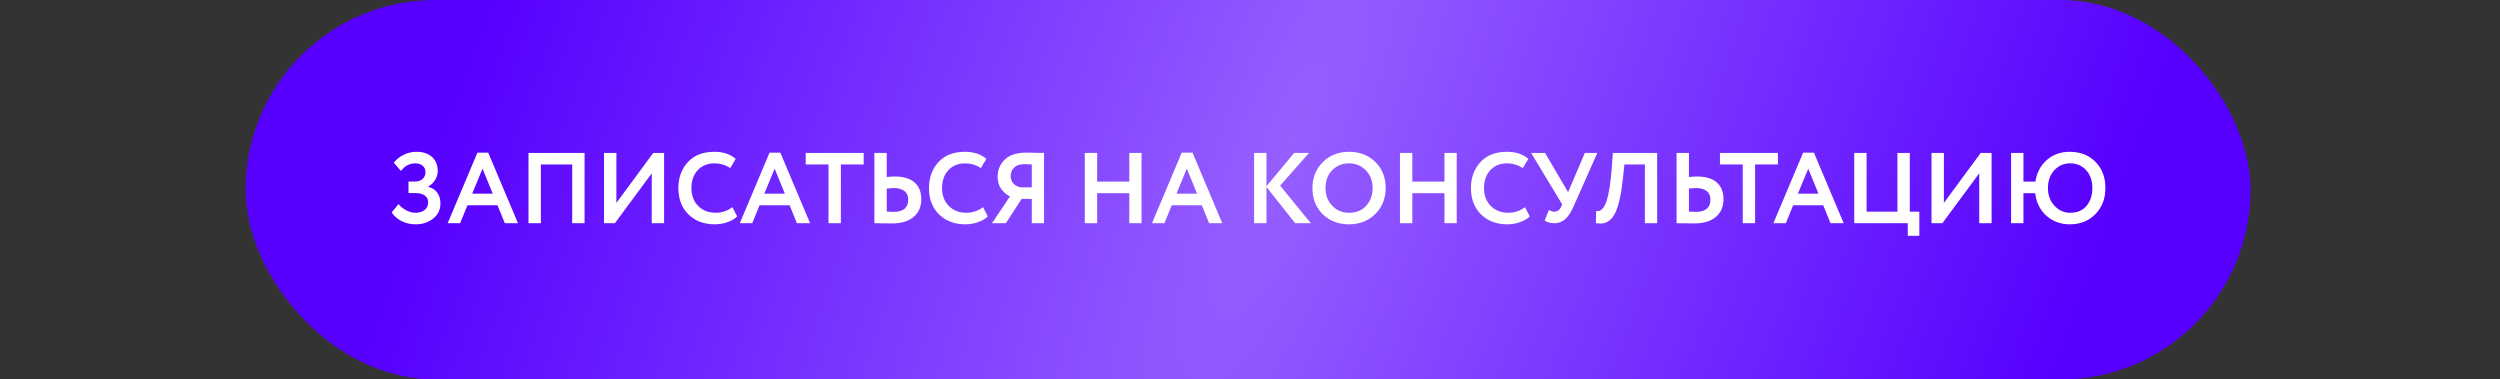 <?xml version="1.0" encoding="UTF-8"?> <svg xmlns="http://www.w3.org/2000/svg" width="448" height="68" viewBox="0 0 448 68" fill="none"><rect x="0" y="0" width="448" height="68" fill="#333333" stroke="none"/> <rect x="44" width="359.291" height="68" rx="34" fill="url(#paint0_radial_106_2)"></rect> <path d="M74.517 40.198C73.545 40.198 72.681 40 71.925 39.604C71.181 39.208 70.605 38.698 70.197 38.074L71.403 36.58C71.799 37.036 72.273 37.408 72.825 37.696C73.377 37.984 73.905 38.128 74.409 38.128C75.093 38.128 75.651 37.966 76.083 37.642C76.515 37.306 76.731 36.844 76.731 36.256C76.731 35.74 76.533 35.338 76.137 35.05C75.753 34.75 75.207 34.6 74.499 34.6H73.203V32.53H74.427C74.931 32.53 75.357 32.38 75.705 32.08C76.065 31.768 76.245 31.366 76.245 30.874C76.245 30.37 76.077 29.98 75.741 29.704C75.417 29.416 74.973 29.272 74.409 29.272C73.389 29.272 72.537 29.728 71.853 30.64L70.575 29.164C71.007 28.576 71.589 28.102 72.321 27.742C73.053 27.382 73.833 27.202 74.661 27.202C75.813 27.202 76.731 27.508 77.415 28.12C78.099 28.732 78.441 29.578 78.441 30.658C78.441 31.186 78.291 31.702 77.991 32.206C77.703 32.71 77.289 33.118 76.749 33.43V33.484C77.469 33.664 78.009 34.018 78.369 34.546C78.741 35.062 78.927 35.704 78.927 36.472C78.927 37.588 78.489 38.488 77.613 39.172C76.749 39.856 75.717 40.198 74.517 40.198ZM82.454 40H80.222L85.55 27.364H87.494L92.822 40H90.464L89.15 36.778H83.768L82.454 40ZM88.304 34.708L86.468 30.226L84.614 34.708H88.304ZM104.753 40H102.539V29.47H96.923V40H94.709V27.4H104.753V40ZM116.794 31.054L110.188 40H108.244V27.4H110.458V36.364L117.064 27.4H119.008V40H116.794V31.054ZM131.248 37.12L132.094 38.776C131.698 39.196 131.128 39.538 130.384 39.802C129.652 40.066 128.878 40.198 128.062 40.198C126.142 40.198 124.576 39.604 123.364 38.416C122.164 37.228 121.564 35.656 121.564 33.7C121.564 31.828 122.134 30.274 123.274 29.038C124.402 27.814 125.98 27.202 128.008 27.202C129.616 27.202 130.894 27.628 131.842 28.48L130.852 30.118C130 29.554 129.052 29.272 128.008 29.272C126.808 29.272 125.824 29.674 125.056 30.478C124.288 31.282 123.904 32.356 123.904 33.7C123.904 35.02 124.306 36.088 125.11 36.904C125.926 37.72 126.976 38.128 128.26 38.128C129.364 38.128 130.36 37.792 131.248 37.12ZM134.802 40H132.57L137.898 27.364H139.842L145.17 40H142.812L141.498 36.778H136.116L134.802 40ZM140.652 34.708L138.816 30.226L136.962 34.708H140.652ZM148.47 29.47H144.384V27.4H154.77V29.47H150.684V40H148.47V29.47ZM160.164 33.7C159.948 33.7 159.528 33.73 158.904 33.79V37.912C159.696 37.948 160.104 37.966 160.128 37.966C161.88 37.966 162.756 37.228 162.756 35.752C162.756 35.08 162.528 34.57 162.072 34.222C161.616 33.874 160.98 33.7 160.164 33.7ZM156.69 27.4H158.904V31.72C159.42 31.66 159.9 31.63 160.344 31.63C161.904 31.63 163.086 31.984 163.89 32.692C164.694 33.4 165.096 34.402 165.096 35.698C165.096 37.042 164.634 38.104 163.71 38.884C162.798 39.652 161.52 40.036 159.876 40.036C159.18 40.036 158.586 40.03 158.094 40.018C157.602 40.006 157.134 40 156.69 40V27.4ZM176.16 37.12L177.006 38.776C176.61 39.196 176.04 39.538 175.296 39.802C174.564 40.066 173.79 40.198 172.974 40.198C171.054 40.198 169.488 39.604 168.276 38.416C167.076 37.228 166.476 35.656 166.476 33.7C166.476 31.828 167.046 30.274 168.186 29.038C169.314 27.814 170.892 27.202 172.92 27.202C174.528 27.202 175.806 27.628 176.754 28.48L175.764 30.118C174.912 29.554 173.964 29.272 172.92 29.272C171.72 29.272 170.736 29.674 169.968 30.478C169.2 31.282 168.816 32.356 168.816 33.7C168.816 35.02 169.218 36.088 170.022 36.904C170.838 37.72 171.888 38.128 173.172 38.128C174.276 38.128 175.272 37.792 176.16 37.12ZM187.091 40H184.895V35.644H183.077L180.251 40H177.767L180.989 35.194C180.317 34.858 179.777 34.39 179.369 33.79C178.973 33.19 178.775 32.494 178.775 31.702C178.775 30.442 179.207 29.404 180.071 28.588C180.935 27.76 182.231 27.346 183.959 27.346C183.983 27.346 184.511 27.358 185.543 27.382C186.071 27.394 186.587 27.4 187.091 27.4V40ZM182.879 33.574H184.895V29.47C184.283 29.434 183.821 29.416 183.509 29.416C182.789 29.416 182.207 29.614 181.763 30.01C181.331 30.406 181.115 30.922 181.115 31.558C181.115 32.086 181.277 32.53 181.601 32.89C181.937 33.238 182.363 33.466 182.879 33.574ZM204.565 40H202.369V34.618H196.609V40H194.395V27.4H196.609V32.548H202.369V27.4H204.565V40ZM208.665 40H206.433L211.761 27.364H213.705L219.033 40H216.675L215.361 36.778H209.979L208.665 40ZM214.515 34.708L212.679 30.226L210.825 34.708H214.515ZM226.949 40H224.735V27.4H226.949V33.376L231.917 27.4H234.581L229.397 33.268L234.905 40H232.097L226.949 33.502V40ZM235.189 33.7C235.189 31.864 235.801 30.322 237.025 29.074C238.273 27.826 239.845 27.202 241.741 27.202C243.637 27.202 245.203 27.802 246.439 29.002C247.687 30.214 248.311 31.78 248.311 33.7C248.311 35.584 247.687 37.138 246.439 38.362C245.191 39.586 243.625 40.198 241.741 40.198C239.845 40.198 238.279 39.598 237.043 38.398C235.807 37.198 235.189 35.632 235.189 33.7ZM237.529 33.7C237.529 34.972 237.931 36.028 238.735 36.868C239.539 37.708 240.541 38.128 241.741 38.128C243.037 38.128 244.063 37.708 244.819 36.868C245.587 36.028 245.971 34.972 245.971 33.7C245.971 32.416 245.563 31.354 244.747 30.514C243.931 29.686 242.929 29.272 241.741 29.272C240.529 29.272 239.521 29.686 238.717 30.514C237.925 31.342 237.529 32.404 237.529 33.7ZM261.043 40H258.847V34.618H253.087V40H250.873V27.4H253.087V32.548H258.847V27.4H261.043V40ZM273.28 37.12L274.126 38.776C273.73 39.196 273.16 39.538 272.416 39.802C271.684 40.066 270.91 40.198 270.094 40.198C268.174 40.198 266.608 39.604 265.396 38.416C264.196 37.228 263.596 35.656 263.596 33.7C263.596 31.828 264.166 30.274 265.306 29.038C266.434 27.814 268.012 27.202 270.04 27.202C271.648 27.202 272.926 27.628 273.874 28.48L272.884 30.118C272.032 29.554 271.084 29.272 270.04 29.272C268.84 29.272 267.856 29.674 267.088 30.478C266.32 31.282 265.936 32.356 265.936 33.7C265.936 35.02 266.338 36.088 267.142 36.904C267.958 37.72 269.008 38.128 270.292 38.128C271.396 38.128 272.392 37.792 273.28 37.12ZM284.005 27.4H286.237L281.953 37.066C281.509 38.074 281.011 38.818 280.459 39.298C279.919 39.766 279.277 40 278.533 40C277.789 40 277.213 39.832 276.805 39.496L277.579 37.624C277.891 37.828 278.203 37.93 278.515 37.93C279.079 37.93 279.493 37.636 279.757 37.048L279.937 36.616L274.375 27.4H276.877L280.999 34.438L284.005 27.4ZM296.96 40H294.764V29.47H291.092L290.84 31.846C290.696 33.286 290.51 34.516 290.282 35.536C290.054 36.556 289.802 37.372 289.526 37.984C289.25 38.596 288.92 39.064 288.536 39.388C288.164 39.712 287.774 39.916 287.366 40C286.97 40.072 286.508 40.072 285.98 40L286.034 37.804C286.298 37.84 286.514 37.828 286.682 37.768C286.85 37.708 287.048 37.54 287.276 37.264C287.528 36.952 287.732 36.538 287.888 36.022C288.32 34.738 288.638 32.704 288.842 29.92L289.022 27.4H296.96V40ZM303.918 33.7C303.702 33.7 303.282 33.73 302.658 33.79V37.912C303.45 37.948 303.858 37.966 303.882 37.966C305.634 37.966 306.51 37.228 306.51 35.752C306.51 35.08 306.282 34.57 305.826 34.222C305.37 33.874 304.734 33.7 303.918 33.7ZM300.444 27.4H302.658V31.72C303.174 31.66 303.654 31.63 304.098 31.63C305.658 31.63 306.84 31.984 307.644 32.692C308.448 33.4 308.85 34.402 308.85 35.698C308.85 37.042 308.388 38.104 307.464 38.884C306.552 39.652 305.274 40.036 303.63 40.036C302.934 40.036 302.34 40.03 301.848 40.018C301.356 40.006 300.888 40 300.444 40V27.4ZM312.298 29.47H308.212V27.4H318.598V29.47H314.512V40H312.298V29.47ZM320.022 40H317.79L323.118 27.364H325.062L330.39 40H328.032L326.718 36.778H321.336L320.022 40ZM325.872 34.708L324.036 30.226L322.182 34.708H325.872ZM341.872 40H332.278V27.4H334.492V37.93H340.018V27.4H342.232V37.93H343.942V42.25H341.872V40ZM354.679 31.054L348.073 40H346.129V27.4H348.343V36.364L354.949 27.4H356.893V40H354.679V31.054ZM362.599 40H360.385V27.4H362.599V32.548H364.741C364.981 30.976 365.653 29.692 366.757 28.696C367.885 27.7 369.265 27.202 370.897 27.202C372.781 27.202 374.317 27.802 375.505 29.002C376.693 30.19 377.287 31.756 377.287 33.7C377.287 35.608 376.687 37.168 375.487 38.38C374.299 39.592 372.769 40.198 370.897 40.198C369.277 40.198 367.885 39.688 366.721 38.668C365.581 37.648 364.909 36.298 364.705 34.618H362.599V40ZM366.991 33.7C366.991 34.96 367.375 36.01 368.143 36.85C368.923 37.702 369.865 38.128 370.969 38.128C372.241 38.128 373.219 37.714 373.903 36.886C374.599 36.07 374.947 35.008 374.947 33.7C374.947 32.38 374.581 31.318 373.849 30.514C373.105 29.686 372.145 29.272 370.969 29.272C369.829 29.272 368.881 29.686 368.125 30.514C367.369 31.342 366.991 32.404 366.991 33.7Z" fill="white"></path> <defs> <radialGradient id="paint0_radial_106_2" cx="0" cy="0" r="1" gradientUnits="userSpaceOnUse" gradientTransform="translate(230.889 26) rotate(21.526) scale(141.721 565.727)"> <stop stop-color="#955FFF"></stop> <stop offset="1" stop-color="#5700FF"></stop> </radialGradient> </defs> </svg> 